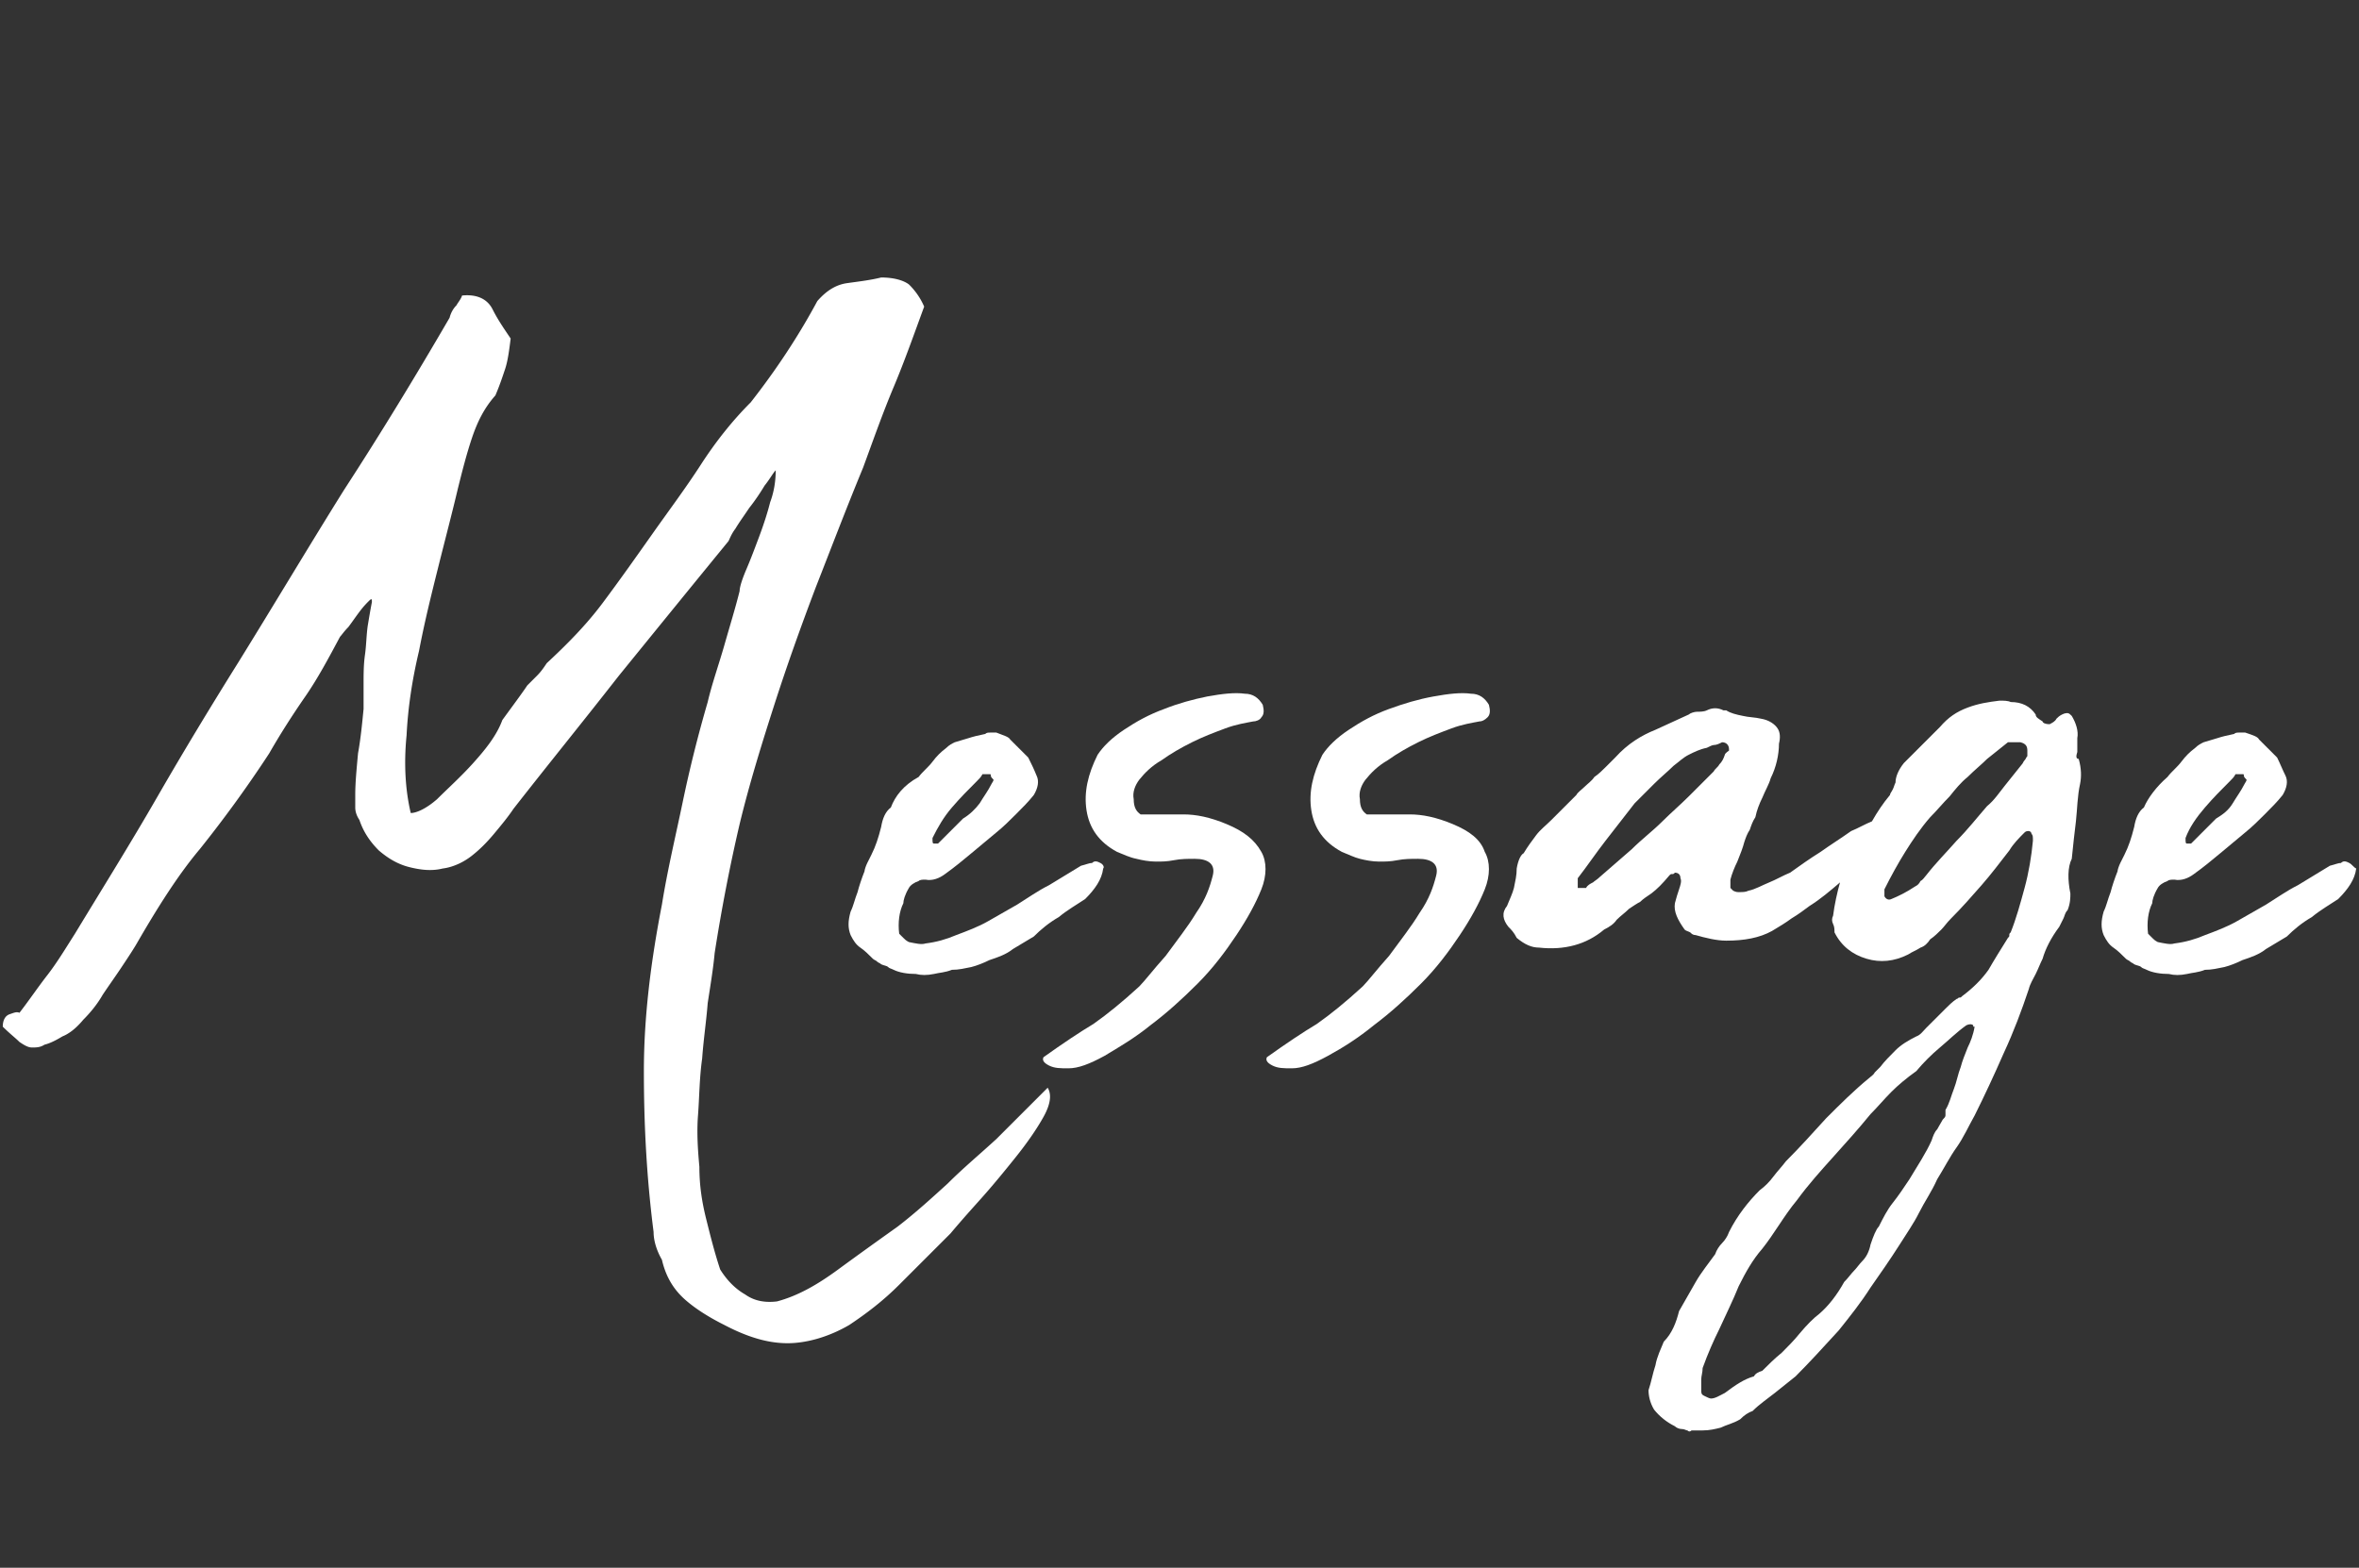 <svg xmlns="http://www.w3.org/2000/svg" viewBox="0 0 170 113" style="enable-background:new 0 0 170 113" xml:space="preserve"><rect x="0" y="0" width="170" height="113" fill="#333333" stroke="none"/><style>.st0{fill:#fff}</style><path class="st0" d="M71.8 82.1c-1.2 1.1-2.4 2.1-3.5 3.2-1.1 1-2.3 2.1-3.6 3.1-1.4 1-2.8 2-4.3 3.1s-2.9 1.9-4.4 2.3c-.8.1-1.6 0-2.3-.5-.7-.4-1.3-1-1.8-1.8-.4-1.2-.7-2.4-1-3.6-.3-1.2-.5-2.4-.5-3.8-.1-1.1-.2-2.4-.1-3.7.1-1.3.1-2.7.3-4.1.1-1.4.3-2.7.4-4 .2-1.3.4-2.5.5-3.6.5-3.2 1.1-6.3 1.8-9.3.7-2.9 1.6-5.8 2.5-8.6.9-2.8 1.9-5.6 3-8.5 1.1-2.8 2.2-5.7 3.4-8.6.7-1.9 1.4-3.9 2.2-5.8.8-1.9 1.5-3.9 2.2-5.8a5 5 0 0 0-1.1-1.6c-.4-.3-1.1-.5-2-.5-.8.2-1.7.3-2.4.4-.8.1-1.5.5-2.2 1.3-1.4 2.6-3 5-4.8 7.3-1.3 1.3-2.5 2.8-3.6 4.5-1.1 1.7-2.3 3.3-3.5 5-1.2 1.7-2.4 3.4-3.6 5-1.2 1.6-2.6 3-4 4.3-.2.3-.4.6-.7.9l-.7.7c-.4.6-1 1.4-1.8 2.5C35.8 53 35 54 34.1 55c-.9 1-1.8 1.8-2.6 2.6-.8.7-1.5 1-1.9 1-.4-1.7-.5-3.6-.3-5.6.1-2 .4-4 .9-6.1.4-2.1.9-4.1 1.4-6.1.5-2 1-3.9 1.4-5.6.3-1.2.6-2.4 1-3.6.4-1.2.9-2.2 1.7-3.1.3-.7.5-1.3.7-1.9.2-.6.3-1.4.4-2.2-.4-.6-.9-1.3-1.3-2.1s-1.2-1.1-2.2-1c-.1.3-.3.5-.4.7-.2.2-.4.5-.5.9-2.5 4.3-5 8.4-7.6 12.4-2.5 4-5 8.2-7.6 12.4-2 3.2-4 6.5-5.9 9.8-1.9 3.3-3.9 6.5-5.9 9.8-.7 1.1-1.3 2.1-2 3-.7.9-1.3 1.8-2 2.7-.2-.1-.4 0-.7.1-.3.1-.5.4-.5.9.5.5.9.8 1.2 1.1.3.2.6.4.9.4.3 0 .6 0 .9-.2.4-.1.8-.3 1.3-.6.5-.2 1-.6 1.5-1.2.5-.5 1-1.1 1.4-1.8.4-.6.9-1.3 1.3-1.9.4-.6.8-1.2 1.1-1.7 1.5-2.6 3-5 4.6-6.9 1.6-2 3.3-4.3 5-6.9.8-1.4 1.7-2.8 2.6-4.1.9-1.3 1.7-2.8 2.5-4.3.1-.1.3-.4.6-.7.3-.4.5-.7.8-1.1.3-.4.5-.6.7-.8.2-.2.2-.1.2.1-.1.5-.2 1.1-.3 1.7-.1.7-.1 1.4-.2 2.1-.1.7-.1 1.4-.1 2.1v1.8c-.1 1-.2 2.1-.4 3.2-.1 1.1-.2 2.1-.2 3v.9c0 .3.1.6.3.9.3.9.8 1.6 1.4 2.2.7.6 1.4 1 2.2 1.2.8.2 1.6.3 2.4.1.8-.1 1.6-.5 2.2-1 .5-.4 1-.9 1.5-1.5s1-1.2 1.4-1.8c2.5-3.2 5.1-6.4 7.6-9.6 2.6-3.2 5.2-6.4 7.9-9.7.1-.2.2-.5.5-.9.3-.5.6-.9 1-1.5.4-.5.8-1.1 1.1-1.6.4-.5.6-.9.8-1.1 0 .7-.1 1.5-.4 2.3-.2.8-.5 1.7-.8 2.5-.3.8-.6 1.6-.9 2.3-.3.7-.5 1.3-.5 1.6-.3 1.2-.7 2.5-1.1 3.9-.4 1.4-.9 2.8-1.2 4.1-.7 2.4-1.3 4.8-1.8 7.2-.5 2.4-1.1 4.9-1.5 7.4-.8 4.1-1.3 8.1-1.3 12 0 3.9.2 7.7.7 11.6 0 .6.2 1.3.6 2 .3 1.3.9 2.2 1.7 2.9.8.7 1.8 1.3 2.8 1.8 1.9 1 3.5 1.4 5 1.3 1.4-.1 2.8-.6 4-1.3 1.2-.8 2.4-1.7 3.6-2.9l3.7-3.7c.5-.6 1.2-1.4 2.1-2.4.9-1 1.8-2.1 2.6-3.1s1.5-2 2-2.9c.5-.9.6-1.6.3-2.1l-3.7 3.7z" id="レイヤー_7"/><path class="st0" d="M64.2 58.2c-.4.3-.6.8-.7 1.4-.2.8-.4 1.4-.7 2l-.3.6c-.1.2-.2.5-.2.6-.2.5-.4 1.1-.5 1.5-.2.5-.3 1-.5 1.4-.2.7-.2 1.2 0 1.7.2.4.4.7.7.9.3.2.6.5.9.8.1.1.2.1.3.2.1.1.2.1.3.2.2.1.4.1.5.2.1.1.2.1.4.2.4.2 1 .3 1.6.3.4.1.8.1 1.3 0 .4-.1.8-.1 1.3-.3.5 0 .9-.1 1.4-.2.4-.1.9-.3 1.3-.5.6-.2 1.2-.4 1.7-.8l1.5-.9c.5-.5 1.1-1 1.8-1.4.6-.5 1.3-.9 1.9-1.3.7-.7 1.2-1.4 1.3-2.2.1-.1 0-.3-.2-.4-.2-.1-.4-.2-.6 0-.2 0-.4.1-.8.2-.8.5-1.5.9-2.3 1.4-.8.4-1.5.9-2.3 1.4l-2.1 1.2c-.7.4-1.5.7-2.3 1-.7.3-1.4.5-2.2.6-.3.1-.7 0-1.2-.1-.2-.1-.3-.2-.4-.3l-.3-.3c-.1-.8 0-1.6.3-2.2 0-.2.1-.6.4-1.1.1-.2.4-.4.7-.5.1-.1.3-.1.5-.1.5.1 1-.1 1.4-.4.7-.5 1.3-1 1.9-1.5l1.8-1.5c.5-.4 1-.9 1.4-1.3.5-.5.9-.9 1.3-1.4.3-.5.4-1 .2-1.4-.2-.5-.4-.9-.6-1.3l-1.3-1.3c-.1-.2-.5-.3-1-.5h-.4c-.2 0-.3 0-.4.1-.5.1-.9.2-1.2.3-.3.1-.7.2-1 .3-.2.1-.4.2-.6.4-.4.3-.7.6-1 1-.3.4-.7.7-1 1.1-1.1.6-1.7 1.4-2 2.2zm4.4 0c.6-.7 1.2-1.3 1.8-1.9.2-.2.3-.3.4-.5h.5c.1 0 .1 0 .1.1s.1.2.2.3c0 .1-.1.2-.2.4-.2.4-.5.8-.8 1.3-.3.4-.7.8-1.2 1.1l-.9.9-.9.9h-.3c-.1 0-.1-.1-.1-.4.4-.8.8-1.5 1.4-2.2z" id="レイヤー_6"/><path class="st0" d="M88.4 59.4c-1.2-.5-2.2-.7-3.1-.7h-3.1c-.3-.2-.5-.5-.5-1.1-.1-.5.1-1 .4-1.4.4-.5.9-1 1.6-1.4.7-.5 1.4-.9 2.2-1.3.8-.4 1.6-.7 2.4-1 .8-.3 1.5-.4 2-.5.2 0 .5-.1.6-.3.2-.2.2-.5.1-.9-.3-.5-.7-.8-1.3-.8-.7-.1-1.6 0-2.7.2-1 .2-2.1.5-3.1.9-1.1.4-2 .9-2.9 1.5-.9.6-1.5 1.2-1.9 1.8-.7 1.4-1 2.7-.8 4 .2 1.3.9 2.3 2.2 3 .5.2.9.4 1.4.5.4.1.9.2 1.4.2.4 0 .8 0 1.3-.1s1-.1 1.5-.1c1 0 1.5.4 1.3 1.2-.2.8-.5 1.7-1.2 2.7-.6 1-1.4 2-2.2 3.1-.9 1-1.5 1.8-1.9 2.2-1.2 1.1-2.3 2-3.3 2.7-1 .6-2.2 1.4-3.6 2.4-.1.2 0 .4.4.6.4.2.8.2 1.4.2.7 0 1.5-.3 2.6-.9 1-.6 2.2-1.3 3.3-2.2 1.2-.9 2.3-1.9 3.4-3s2-2.3 2.8-3.5c.8-1.2 1.4-2.3 1.8-3.3.4-1 .4-2 0-2.7-.5-.9-1.3-1.5-2.5-2z" id="レイヤー_5"/><path class="st0" d="M104.7 59.4c-1.2-.5-2.2-.7-3.1-.7h-3.1c-.3-.2-.5-.5-.5-1.1-.1-.5.1-1 .4-1.4.4-.5.9-1 1.6-1.4.7-.5 1.4-.9 2.2-1.3.8-.4 1.6-.7 2.4-1 .8-.3 1.5-.4 2-.5.2 0 .4-.1.6-.3.2-.2.2-.5.1-.9-.3-.5-.7-.8-1.3-.8-.7-.1-1.6 0-2.7.2s-2.1.5-3.2.9-2 .9-2.9 1.5c-.9.6-1.5 1.2-1.9 1.8-.7 1.4-1 2.7-.8 4 .2 1.3.9 2.3 2.2 3 .5.2.9.4 1.3.5s.9.2 1.4.2c.4 0 .8 0 1.3-.1s1-.1 1.5-.1c1 0 1.5.4 1.3 1.2-.2.8-.5 1.7-1.2 2.7-.6 1-1.4 2-2.2 3.1-.9 1-1.5 1.8-1.9 2.2-1.2 1.1-2.3 2-3.3 2.7-1 .6-2.2 1.4-3.6 2.4-.1.2 0 .4.4.6.4.2.8.2 1.4.2.7 0 1.5-.3 2.6-.9s2.2-1.3 3.3-2.2c1.2-.9 2.3-1.9 3.4-3s2-2.3 2.8-3.5c.8-1.2 1.4-2.3 1.8-3.3.4-1 .4-2 0-2.7-.3-.9-1.1-1.5-2.3-2z" id="レイヤー_4"/><path class="st0" d="M149.7 54.2v-1c.1-.5-.1-1.1-.4-1.6-.1-.1-.2-.2-.3-.2-.1 0-.2 0-.4.1s-.3.2-.4.3c-.1.2-.3.3-.5.4-.3 0-.5-.1-.5-.2-.3-.2-.5-.3-.5-.5-.4-.6-1-.9-1.8-.9-.2-.1-.5-.1-.8-.1-.8.1-1.5.2-2.3.5-.8.3-1.4.7-2 1.4l-1.3 1.3-1.3 1.3c-.4.5-.6 1-.6 1.4-.1.2-.1.3-.2.5s-.2.3-.2.4c-.5.6-.9 1.2-1.3 1.9-.5.2-1 .5-1.5.7-.7.5-1.5 1-2.2 1.5-.8.5-1.5 1-2.2 1.5-.5.2-1 .5-1.5.7-.5.2-1 .5-1.5.6-.2.1-.4.1-.7.1-.1 0-.2 0-.4-.1l-.2-.2v-.6c.1-.4.3-.9.5-1.3.2-.5.4-1 .5-1.4.1-.3.2-.6.4-.9.1-.3.2-.6.4-.9.1-.5.3-1 .5-1.4.2-.5.5-1 .6-1.4.4-.8.6-1.7.6-2.5.1-.4.1-.8-.1-1.1-.2-.3-.6-.6-1.2-.7-.4-.1-.9-.1-1.3-.2-.5-.1-.9-.2-1.2-.4h-.2c-.4-.2-.8-.2-1.2 0-.2.1-.5.1-.7.1-.2 0-.5.1-.6.2l-2.4 1.1c-1 .4-2 1-2.9 2l-.7.7c-.2.2-.5.5-.8.7-.2.3-.5.5-.7.7-.2.2-.5.4-.6.6l-.9.9-.9.9c-.4.4-.8.7-1.1 1.1s-.6.8-.9 1.3c-.2.1-.4.5-.5 1.1 0 .5-.1.9-.2 1.4-.1.4-.3.8-.5 1.3-.4.5-.3 1 .1 1.5.2.2.4.4.6.8.6.5 1.1.7 1.6.7 1.8.2 3.4-.2 4.7-1.3.4-.2.7-.4.9-.7.3-.3.6-.5.9-.8.3-.2.6-.4.8-.5.2-.2.5-.4.8-.6.4-.3.8-.7 1.3-1.3.1-.1.1-.1.2-.1s.1 0 .2-.1c.2 0 .4.1.4.4.1.2 0 .5-.1.8-.1.3-.2.6-.3 1-.1.6.2 1.2.7 1.9.1.1.2.1.4.2.1.1.2.2.4.2.7.2 1.5.4 2.2.4 1.3 0 2.4-.2 3.3-.7.5-.3 1-.6 1.4-.9.5-.3.9-.6 1.3-.9.8-.5 1.5-1.1 2.2-1.7-.2.7-.4 1.6-.5 2.4-.1.2-.1.4 0 .6.1.2.1.4.1.6.5 1 1.3 1.6 2.3 1.9 1 .3 2 .2 3-.3.3-.2.6-.3.9-.5.3-.1.5-.3.7-.6.3-.2.6-.5.8-.7.2-.2.4-.5.7-.8.8-.8 1.5-1.6 2.2-2.4.7-.8 1.3-1.6 2-2.5.3-.5.7-.9 1.1-1.3.1-.1.2-.1.3-.1.1 0 .2.1.2.2.1.1.1.2.1.5-.1 1.1-.3 2.3-.6 3.4s-.6 2.2-1 3.2c-.1.1-.1.1-.1.2s0 .1-.1.2c-.5.8-1 1.6-1.4 2.3-.5.7-1.1 1.3-1.9 1.9-.1.1-.1.1-.2.1s-.1.1-.2.1c-.3.2-.6.5-.8.7l-.7.7-.7.7c-.2.2-.4.5-.7.6-.6.3-1.1.6-1.5 1-.4.4-.8.8-1.1 1.2l-.4.4c-.1.2-.3.3-.4.4-1.1.9-2.1 1.9-3.1 2.9-1 1.1-1.9 2.1-2.9 3.1-.3.4-.6.7-.9 1.1-.3.4-.6.7-1 1-.8.8-1.6 1.8-2.2 3-.1.3-.3.6-.5.8-.2.2-.4.5-.5.8-.5.7-1 1.3-1.4 2l-1.2 2.1c-.2.8-.5 1.6-1.1 2.2-.2.5-.5 1.1-.6 1.7-.2.6-.3 1.2-.5 1.8 0 .4.1.9.4 1.4.4.5.9.9 1.5 1.2.1.1.3.2.5.2s.3.1.4.1c.1.1.2.1.3 0h.8c.5 0 .9-.1 1.3-.2.4-.2.9-.3 1.4-.6.3-.3.6-.5.9-.6.5-.5 1.1-.9 1.6-1.3l1.5-1.2c1-1 2-2.1 3.1-3.3.8-1 1.6-2 2.3-3.1.7-1 1.4-2 2.1-3.1.5-.8 1-1.5 1.4-2.3.4-.8.9-1.5 1.3-2.4.5-.8.9-1.6 1.4-2.3s.9-1.6 1.3-2.3c.7-1.4 1.4-2.9 2.1-4.5.7-1.5 1.3-3.1 1.8-4.6.1-.4.3-.7.5-1.1.2-.4.3-.7.5-1.1.2-.7.6-1.5 1.2-2.3l.3-.6c.1-.2.1-.4.3-.6.2-.5.2-.9.2-1.2-.2-1-.2-1.9.1-2.5.1-1 .2-1.9.3-2.7.1-.9.1-1.8.3-2.7.1-.5.1-1.1-.1-1.8-.2 0-.2-.2-.1-.5zm-25.4.2c-.1.3-.2.5-.4.7-.1.2-.3.3-.4.5l-1.8 1.8c-.6.6-1.3 1.2-1.9 1.8-.7.7-1.5 1.3-2.2 2-.8.7-1.6 1.4-2.3 2-.2.2-.4.3-.5.4-.2.1-.4.2-.5.4h-.6v-.7c.7-.9 1.3-1.8 2-2.7l2.1-2.7 1.4-1.4c.5-.5 1-.9 1.4-1.3.4-.3.7-.6 1.1-.8.4-.2.8-.4 1.3-.5.2-.1.4-.2.5-.2.2 0 .4-.1.6-.2.3 0 .5.2.5.5v.1s-.3.2-.3.3zm21.8.1c-.1.1-.1.2-.2.3-.1.1-.1.2-.2.3l-1.2 1.5c-.4.5-.8 1.1-1.3 1.5-.7.8-1.4 1.7-2.2 2.5-.7.8-1.5 1.6-2.2 2.5-.1.1-.2.3-.4.4-.1.2-.2.3-.4.4-.6.4-1.2.7-1.7.9-.2.1-.4 0-.5-.2v-.5c.5-1 1-1.9 1.5-2.7.5-.8 1.1-1.7 1.8-2.5.5-.5.9-1 1.4-1.5.4-.5.8-1 1.3-1.4.5-.5 1-.9 1.4-1.3l1.5-1.2h.9c.4.1.5.3.5.6v.4zM142.3 74c-.1.6-.3 1.1-.5 1.5-.2.5-.4 1-.5 1.4-.2.5-.3 1.1-.5 1.6s-.3 1-.6 1.5v.4c0 .1-.1.2-.2.3-.1.2-.3.5-.4.7-.2.2-.3.5-.4.8-.4.9-1 1.8-1.6 2.8-.4.6-.8 1.2-1.2 1.7-.4.5-.7 1.1-1 1.7-.2.2-.4.7-.6 1.3-.1.5-.3.9-.6 1.2-.2.2-.4.5-.6.7-.2.2-.4.5-.7.8-.5.9-1.1 1.7-1.8 2.3-.4.3-.9.8-1.4 1.4-.4.5-.9 1-1.3 1.4-.5.4-1 .9-1.4 1.3-.3.1-.5.2-.6.4-.7.2-1.3.6-2.1 1.2-.4.2-.7.4-1 .4-.1 0-.3-.1-.5-.2s-.2-.2-.2-.4v-.8c0-.2.1-.5.1-.8.4-1.1.8-2 1.2-2.8.5-1.1 1-2.1 1.4-3.1.5-1 1-1.9 1.7-2.7.4-.5.8-1.1 1.2-1.7.4-.6.8-1.2 1.3-1.8.8-1.1 1.7-2.1 2.6-3.1.9-1 1.8-2 2.7-3.1.5-.5 1-1.1 1.5-1.6s1.1-1 1.8-1.5c.5-.6 1.1-1.2 1.7-1.7s1.2-1.1 1.9-1.6c.2-.1.4-.1.5 0v.1z" id="レイヤー_3"/><path class="st0" d="M169.3 62.2c-.2-.1-.4-.2-.6 0-.2 0-.4.1-.8.2-.8.5-1.5.9-2.3 1.4-.8.4-1.5.9-2.3 1.4l-2.1 1.2c-.7.4-1.5.7-2.3 1-.7.3-1.4.5-2.2.6-.3.1-.7 0-1.2-.1-.2-.1-.3-.2-.4-.3l-.3-.3c-.1-.8 0-1.6.3-2.2 0-.2.1-.6.4-1.1.1-.2.4-.4.7-.5.1-.1.3-.1.5-.1.5.1 1-.1 1.4-.4.7-.5 1.3-1 1.9-1.5l1.8-1.5c.5-.4 1-.9 1.4-1.3.5-.5.9-.9 1.3-1.4.3-.5.4-1 .2-1.4s-.4-.9-.6-1.3l-1.3-1.3c-.1-.2-.4-.3-1-.5h-.4c-.2 0-.3 0-.4.1-.5.1-.9.2-1.2.3-.3.1-.7.2-1 .3-.2.1-.4.2-.6.4-.4.3-.7.6-1 1s-.7.7-1 1.1c-.8.7-1.4 1.5-1.7 2.2-.4.3-.6.8-.7 1.4-.2.8-.4 1.4-.7 2l-.3.6c-.1.2-.2.5-.2.6-.2.5-.4 1.1-.5 1.5-.2.5-.3 1-.5 1.4-.2.7-.2 1.2 0 1.7.2.4.4.7.7.9.3.2.6.5.9.8.1.1.2.1.3.2.1.1.2.1.3.2.2.1.4.1.5.2.1.1.2.1.4.2.4.2 1 .3 1.6.3.4.1.8.1 1.3 0 .4-.1.8-.1 1.3-.3.5 0 .9-.1 1.4-.2.4-.1.9-.3 1.3-.5.6-.2 1.2-.4 1.7-.8l1.5-.9c.5-.5 1.1-1 1.8-1.4.6-.5 1.3-.9 1.9-1.3.7-.7 1.2-1.4 1.3-2.2-.2-.1-.3-.3-.5-.4zm-10.4-4c.6-.7 1.2-1.3 1.8-1.9.2-.2.3-.3.4-.5h.5c.1 0 .1 0 .1.1s.1.2.2.3c0 .1-.1.2-.2.4-.2.4-.5.8-.8 1.3s-.7.8-1.2 1.1l-.9.9-.9.9h-.3c-.1 0-.1-.1-.1-.4.3-.8.8-1.5 1.4-2.2z" id="レイヤー_2"/></svg>